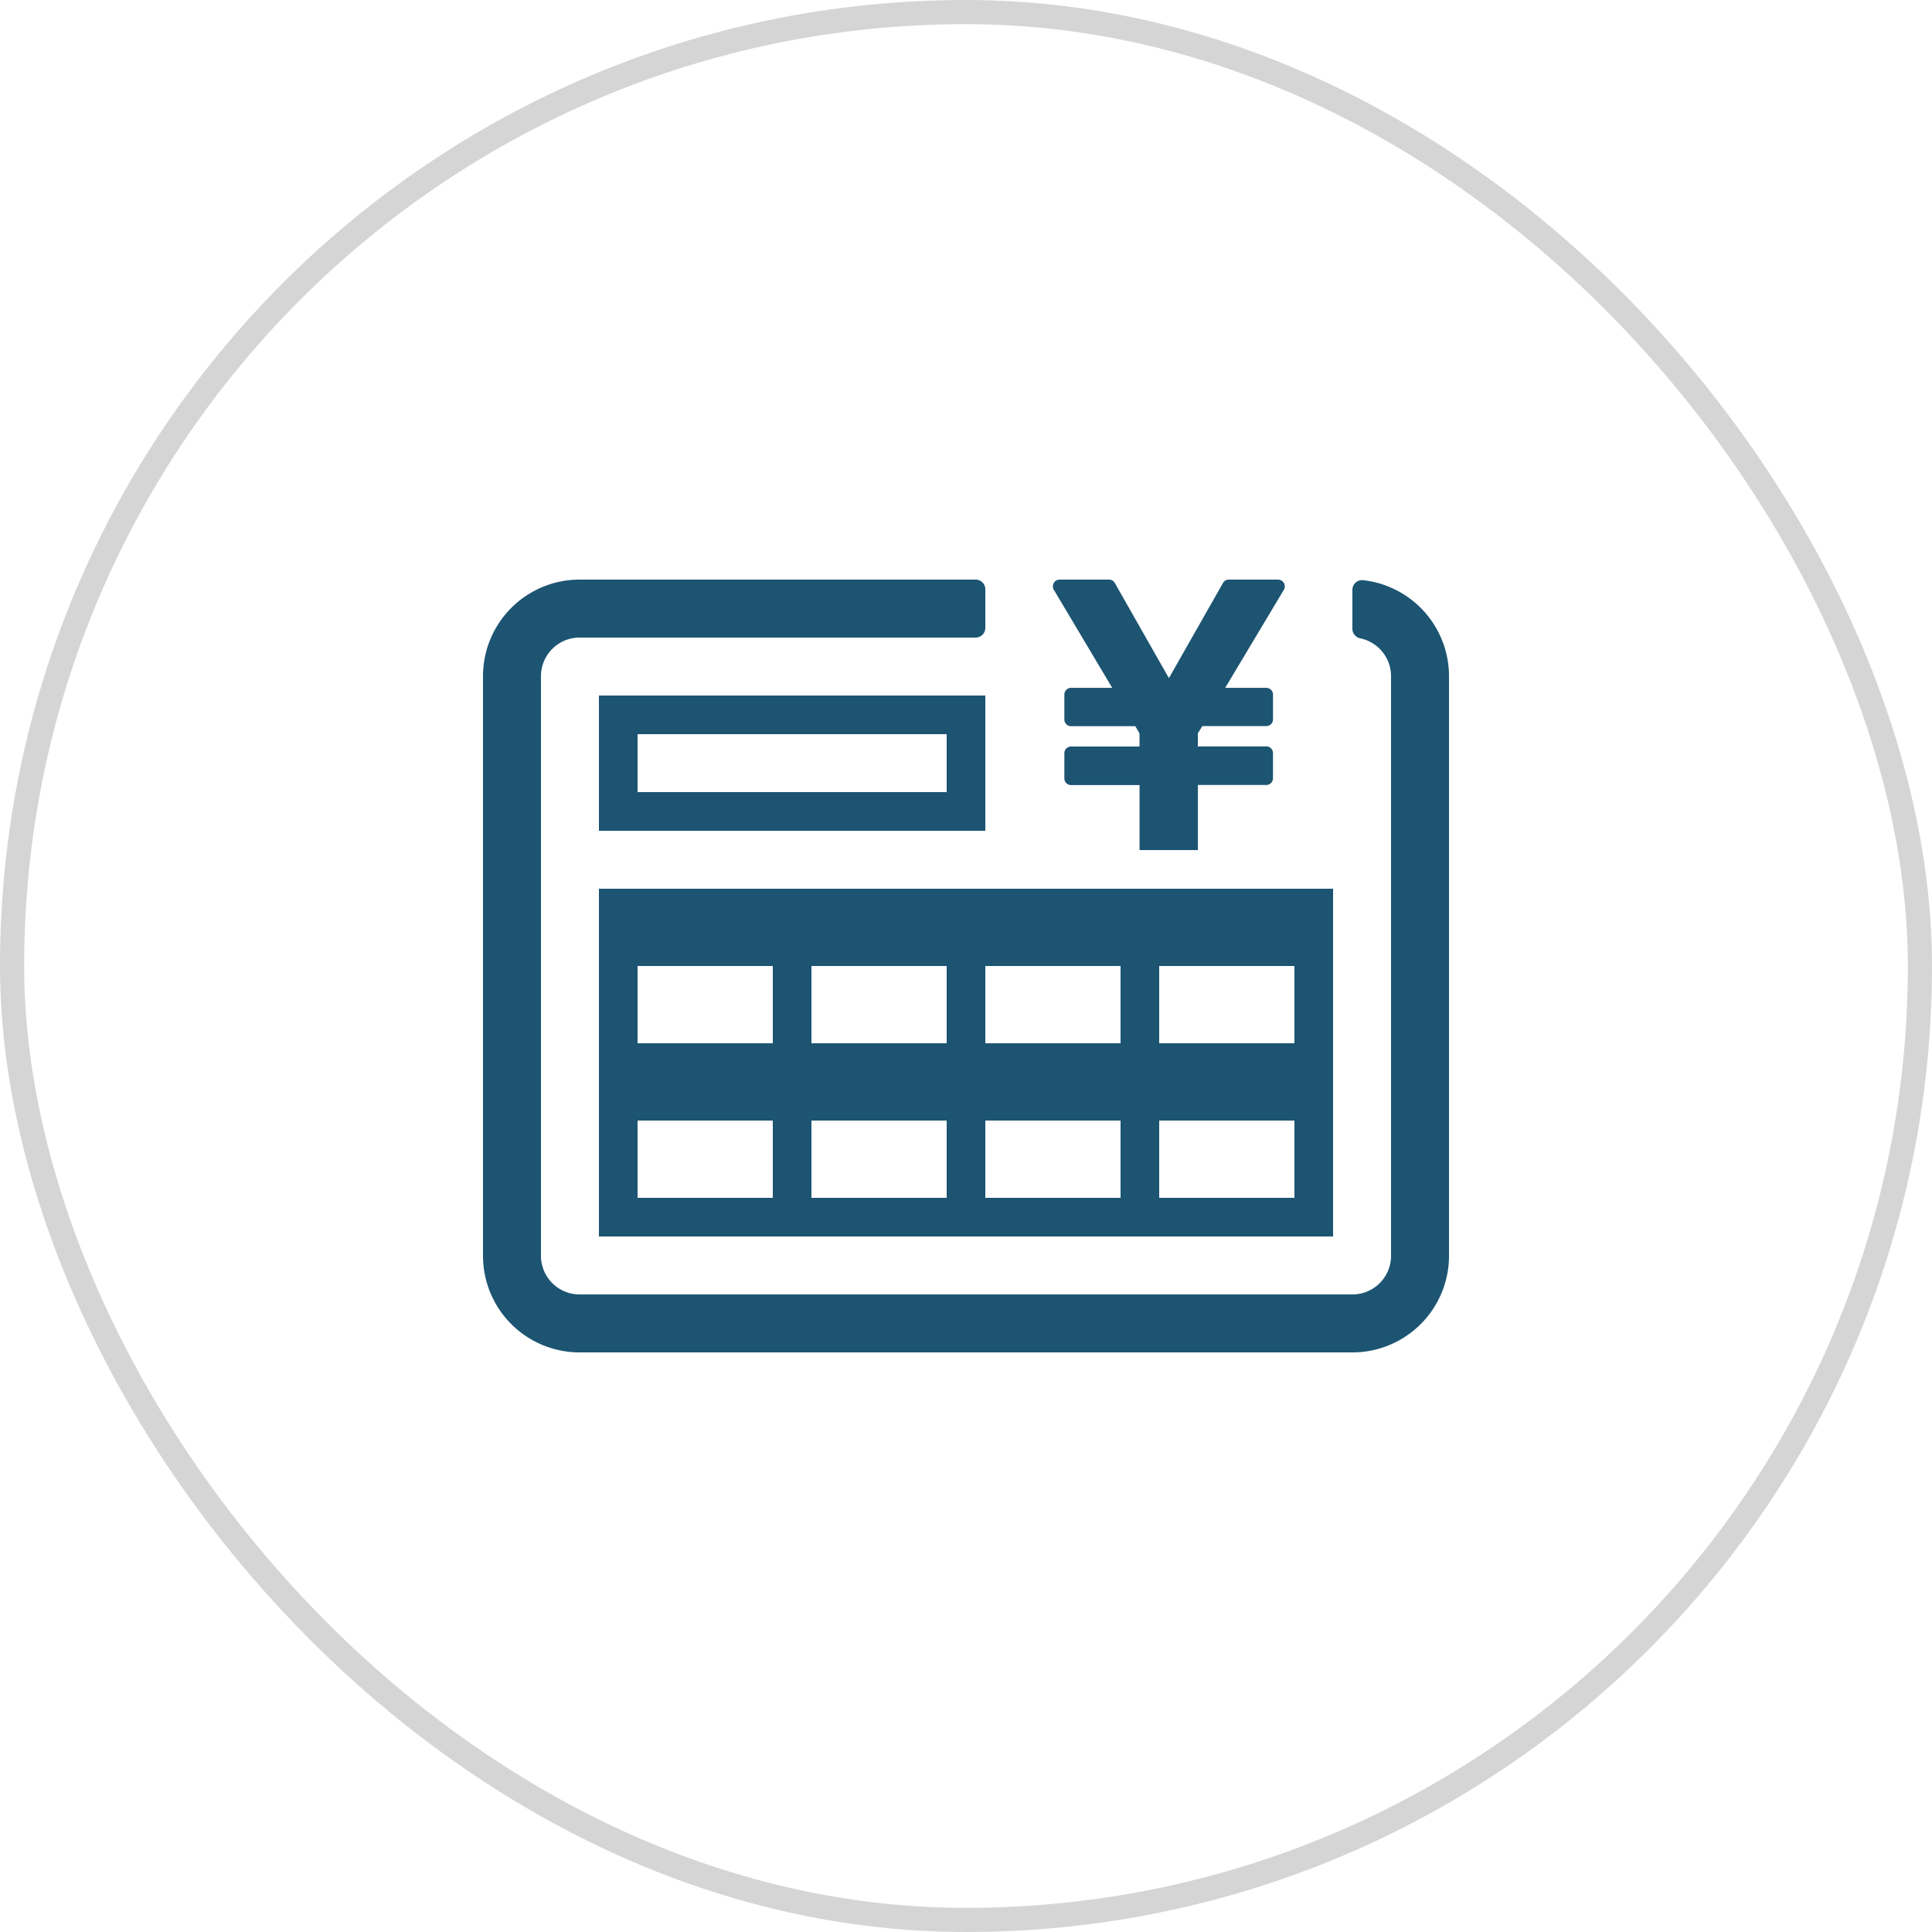 <svg xmlns="http://www.w3.org/2000/svg" width="80" height="80"><g data-name="Group 25210"><g data-name="Rectangle 14660" fill="none" stroke="#d5d5d5" opacity=".996"><rect width="80" height="80" rx="40" stroke="none"/><rect x=".5" y=".5" width="79" height="79" rx="39.5"/></g><g fill="#1c5472"><path data-name="Path 39126" d="M44.073 32.228v-1.036a.276.276 0 01.272-.28h2.84v-.542l-.174-.3h-2.666a.276.276 0 01-.272-.28v-1.027a.276.276 0 01.272-.28h1.71l-2.415-4.056a.28.28 0 01.232-.427h2.054a.271.271 0 01.235.138l2.241 3.942 2.24-3.941a.27.27 0 01.232-.139h2.053a.28.28 0 01.232.427l-2.427 4.056h1.709a.276.276 0 01.272.28v1.022a.276.276 0 01-.272.28h-2.653l-.188.3v.542h2.84a.276.276 0 01.272.28v1.036a.276.276 0 01-.272.28h-2.838V35.2h-2.416v-2.692h-2.84a.276.276 0 01-.274-.28z"/><path data-name="Path 39127" d="M39.2 30.4v2.4H26.4v-2.4h12.8m1.6-1.6h-16v5.6h16z"/><path data-name="Path 39128" d="M53.6 38.4v4.8H26.4v-4.8h27.2m1.6-1.6H24.8v8h30.4z"/><path data-name="Path 39129" d="M55.2 36.8H24.8V40h30.4v-3.2z"/><path data-name="Path 39130" d="M55.2 43.2H24.8v3.2h30.4v-3.2z"/><path data-name="Path 39131" d="M53.6 44.8v4.8H26.4v-4.8h27.2m1.6-1.6H24.8v8h30.4z"/><path data-name="Path 39132" d="M40.8 36.8h-1.6v14.4h1.6V36.8z"/><path data-name="Path 39133" d="M26.4 36.8h-1.6v14.4h1.6V36.8z"/><path data-name="Path 39134" d="M55.2 36.8h-1.6v14.4h1.6V36.8z"/><path data-name="Path 39135" d="M48 36.8h-1.6v14.4H48V36.8z"/><path data-name="Path 39136" d="M33.6 36.8H32v14.4h1.6V36.8z"/><path data-name="Path 39137" d="M56 24.425v1.617a.405.405 0 00.332.392A1.6 1.6 0 0157.6 28v24a1.6 1.6 0 01-1.6 1.6H24a1.6 1.6 0 01-1.6-1.6V28a1.6 1.6 0 011.6-1.6h16.4a.4.4 0 00.4-.4v-1.6a.4.4 0 00-.4-.4H24a4 4 0 00-4 4v24a4 4 0 004 4h32a4 4 0 004-4V28a4 4 0 00-3.551-3.975.4.4 0 00-.449.4z"/></g></g></svg>